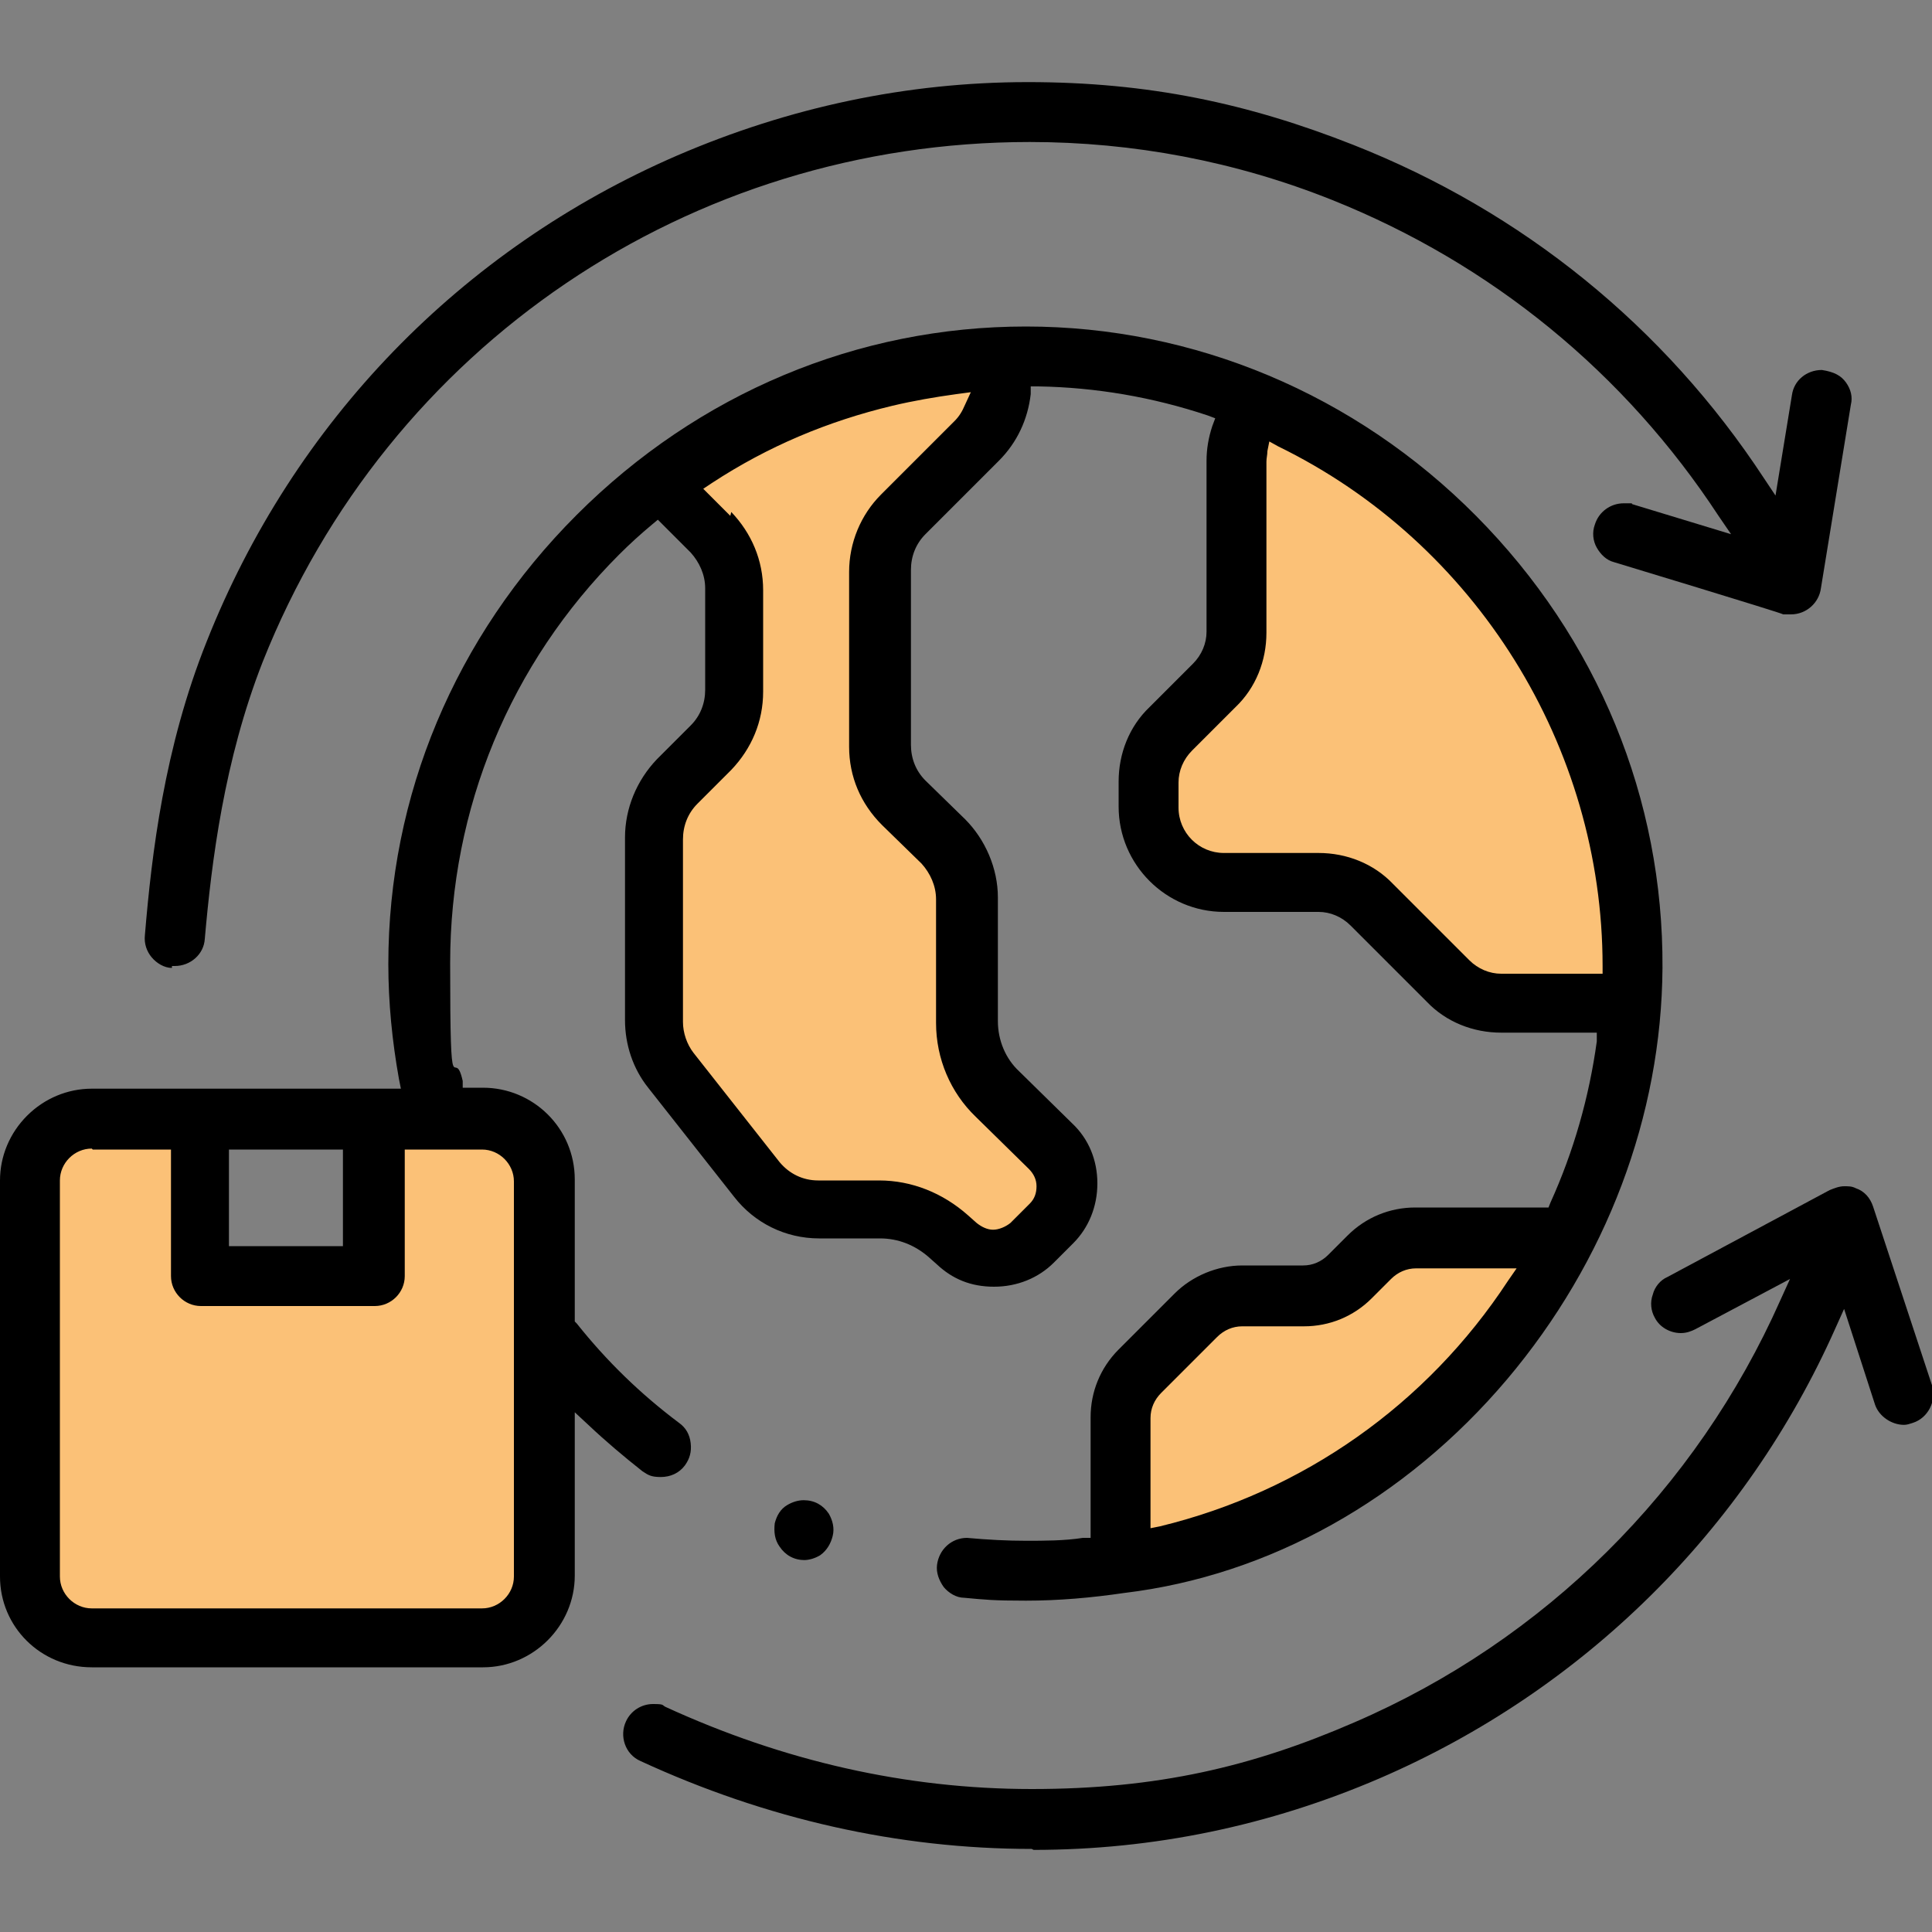<?xml version="1.0" encoding="UTF-8"?>
<svg id="Layer_1" xmlns="http://www.w3.org/2000/svg" version="1.1" viewBox="0 0 200 200">
  <rect x="0" y="0" width="200" height="200" fill="#808080" stroke="none"/>
  <!-- Generator: Adobe Illustrator 29.0.1, SVG Export Plug-In . SVG Version: 2.1.0 Build 192)  -->
  <defs>
    <style>
      .st0 {
        fill: #fbc177;
      }

      .st1 {
        fill: #fff;
      }
    </style>
  </defs>
  <path class="st0" d="M92.2,40.6c-6.8,1.6-13.2,4.3-19,8.1l-2,1.3,3.8,3.8c1.9,1.9,3,4.5,3,7.3v10.5c0,2.7-1.1,5.3-3,7.3l-3.5,3.5c-1.2,1.2-1.9,2.8-1.9,4.5v18.9c0,1.4.5,2.8,1.3,3.9l8.9,11.3c1.2,1.5,3,2.4,4.9,2.4h6.3c3.1,0,6.1,1.2,8.4,3.3l.9.8c.7.6,1.6,1,2.5,1s1.9-.4,2.6-1.1l2-2c.7-.7,1.1-1.6,1.1-2.6,0-1-.4-1.9-1.1-2.6l-5.5-5.4c-2.4-2.3-3.7-5.5-3.7-8.8v-12.8c0-1.7-.7-3.3-1.9-4.5l-4.1-4c-1.9-1.9-3-4.5-3-7.3v-18.1c0-2.7,1.1-5.3,3-7.3l7.6-7.6c.6-.6,1-1.3,1.4-2l1.3-3.1-3.4.4c-2.3.3-4.5.7-6.7,1.2h0Z"/>
  <path class="st1" d="M118,159.7l2.4-.6c15.1-3.6,28.1-12.8,36.7-25.9l2-3.1h-12.5c-1.3,0-2.5.5-3.4,1.4l-2,2c-1.7,1.7-3.9,2.6-6.2,2.6h-6.3c-1.3,0-2.5.5-3.4,1.4l-5.8,5.8c-.9.9-1.4,2.1-1.4,3.4h0v12.8Z"/>
  <path class="st1" d="M130.1,46.4c-.1.4-.2.9-.2,1.3v17.7c0,2.6-1,5.1-2.9,6.9l-4.5,4.5c-1.1,1.1-1.7,2.6-1.7,4.1v2.6c0,3.2,2.6,5.9,5.9,5.9h9.8c2.6,0,5.1,1,6.9,2.9l7.9,7.9c1.1,1.1,2.6,1.7,4.1,1.7h11.6s0-2,0-2c0-23.1-13.4-44.7-34.2-54.8l-2.2-1.1-.6,2.4Z"/>
  <path class="st0" d="M118,159.7l2.4-.6c15.1-3.6,28.1-12.8,36.7-25.9l2-3.1h-12.5c-1.3,0-2.5.5-3.4,1.4l-2,2c-1.7,1.7-3.9,2.6-6.2,2.6h-6.3c-1.3,0-2.5.5-3.4,1.4l-5.8,5.8c-.9.9-1.4,2.1-1.4,3.4h0v12.8Z"/>
  <path class="st0" d="M130.1,46.4c-.1.4-.2.9-.2,1.3v17.7c0,2.6-1,5.1-2.9,6.9l-4.5,4.5c-1.1,1.1-1.7,2.6-1.7,4.1v2.6c0,3.2,2.6,5.9,5.9,5.9h9.8c2.6,0,5.1,1,6.9,2.9l7.9,7.9c1.1,1.1,2.6,1.7,4.1,1.7h11.6s0-2,0-2c0-23.1-13.4-44.7-34.2-54.8l-2.2-1.1-.6,2.4Z"/>
  <path class="st0" d="M9.5,117.8c-2.4,0-4.4,2-4.4,4.4v41c0,2.4,2,4.4,4.4,4.4h40.4c2.4,0,4.4-2,4.4-4.4v-40.9c0-2.5-2-4.5-4.5-4.5h-9.2s0,14.3,0,14.3c0,1.1-.9,2-2,2h-18c-1.1,0-2-.9-2-2v-14.3h-9.2Z"/>
  <g>
    <path d="M106.8,191.4c-13.8,0-27.5-3.1-40.5-9.1-1.6-.7-2.2-2.6-1.5-4.1.5-1.1,1.6-1.8,2.8-1.8s.9.1,1.3.3c12.2,5.6,24.9,8.5,37.9,8.5s22.8-2.3,33.4-6.9c19.7-8.5,35.4-24.1,44.1-43.7l1-2.2-9.8,5.2c-.4.2-.9.4-1.5.4-1.1,0-2.2-.6-2.7-1.6-.4-.7-.5-1.6-.2-2.4.2-.8.8-1.5,1.5-1.8l16.8-9c.5-.2,1-.4,1.5-.4s.8,0,1.2.2c.9.3,1.5,1,1.8,1.9l6.1,18.5c.5,1.6-.4,3.4-2,3.9-.3.1-.6.2-.9.2-1.3,0-2.6-.9-3-2.1l-3.2-9.9-.9,2c-9.3,20.9-26.1,37.5-47.2,46.6-11.4,4.9-23.4,7.4-35.8,7.4Z"/>
    <path d="M106.8,190.3c-13.7,0-27.1-3-40-9-1-.5-1.4-1.6-1-2.6.3-.7,1-1.1,1.8-1.1s.6,0,.8.2c12.3,5.7,25.2,8.6,38.3,8.6,11.7,0,23.1-2.4,33.8-7,20-8.7,35.9-24.4,44.7-44.3l2.3-5.2-12.7,6.8c-.3.2-.6.2-.9.2-.7,0-1.4-.4-1.7-1-.2-.5-.3-1-.1-1.5.2-.5.5-.9,1-1.2l16.8-9c.3-.2.6-.2.9-.2s.5,0,.7.1c.5.2,1,.7,1.1,1.2l6.1,18.5c.3,1-.2,2.1-1.3,2.5-.2,0-.4,0-.6,0-.9,0-1.6-.6-1.9-1.4l-4.2-12.7-2.1,4.7c-9.2,20.7-25.8,37-46.6,46-11.2,4.9-23.1,7.3-35.4,7.3Z"/>
    <path d="M17.8,100.2c-.8,0-1.6-.5-2.1-1.1-.5-.6-.8-1.4-.7-2.3.7-8.4,2-19.4,6.4-30.4,9-22.7,26.3-40.6,48.7-50.3,11.6-5,23.8-7.6,36.3-7.6s22.8,2.2,33.7,6.5c17.5,6.9,32.2,18.8,42.5,34.5l1.2,1.8,1.7-10.4c.2-1.5,1.5-2.6,3.1-2.6,1.3.2,2,.6,2.5,1.3.5.7.7,1.5.5,2.3l-3.1,19c-.2,1.5-1.5,2.7-3.1,2.7h-.8c0-.1-17.5-5.4-17.5-5.4-.8-.2-1.4-.8-1.8-1.5s-.5-1.6-.2-2.4c.4-1.3,1.6-2.2,3-2.2s.6,0,.9.1l10.2,3.1-1.3-1.9c-9.7-14.8-23.5-26.1-40-32.7-10-4-20.6-6-31.3-6-35.2,0-66.4,21.1-79.4,53.8-4,10.2-5.3,20.7-6,28.7-.1,1.6-1.5,2.8-3.1,2.8h-.3Z"/>
    <path d="M18,99.1c0,0-.1,0-.2,0-.5,0-1-.3-1.3-.7-.3-.4-.5-.9-.5-1.4.7-8.3,2-19.3,6.3-30.1,8.9-22.4,26-40.1,48.1-49.6,11.5-5,23.5-7.5,35.8-7.5s22.6,2.2,33.3,6.4c17.2,6.8,31.8,18.6,42,34l2.8,4.2,2.2-13.2c.2-1,1-1.7,1.9-1.7s.2,0,.3,0c.5,0,1,.4,1.3.8.3.4.4.9.3,1.5l-3.1,19h0c-.1,1-1,1.8-2,1.8s-.4,0-.5,0l-17.5-5.3c-1-.3-1.6-1.4-1.3-2.5.2-.8,1-1.4,1.9-1.4s.4,0,.6,0l13.2,4-2.9-4.5c-9.8-15-23.8-26.5-40.5-33.1-10.2-4-20.8-6.1-31.7-6.1-35.7,0-67.3,21.4-80.4,54.6-4.1,10.4-5.4,20.9-6,29,0,1-.9,1.8-2,1.8Z"/>
    <path d="M9.5,172.6C4.2,172.6,0,168.4,0,163.2v-41C0,119.7,1,117.3,2.8,115.5c1.8-1.8,4.2-2.8,6.7-2.8h32l-.2-1c-.7-3.9-1.1-7.9-1.1-11.9,0-17.4,6.9-33.9,19.5-46.5,12.6-12.6,29.1-19.5,46.5-19.5s34.1,7,46.6,19.6c12.6,12.7,19.4,29.3,19.3,46.8-.1,15.3-5.8,30.4-16.1,42.6-10.5,12.4-24.6,20.3-39.6,22.1-3.4.5-6.8.8-10.2.8s-4.2-.1-6.4-.3c-.8,0-1.6-.5-2.1-1.1-.5-.7-.8-1.5-.7-2.3.2-1.6,1.5-2.8,3.1-2.8,2.2.2,4.2.3,6.1.3s4,0,5.9-.3h.8v-12.5c0-2.6,1-5.1,2.9-7l5.8-5.8c1.8-1.8,4.4-2.9,7-2.9h6.3c1,0,1.9-.4,2.6-1.1l2-2c1.9-1.9,4.4-2.9,7-2.9h13.8l.2-.5c2.4-5.3,4-10.9,4.8-16.7v-.9c.1,0-9.9,0-9.9,0-2.9,0-5.7-1.1-7.7-3.2l-7.9-7.9c-.9-.9-2.1-1.4-3.3-1.4h-9.8c-6,0-10.9-4.9-10.9-10.9v-2.6c0-2.9,1.1-5.7,3.2-7.7l4.5-4.5c.9-.9,1.4-2.1,1.4-3.3v-17.7c0-1.2.2-2.4.6-3.6l.3-.8-.8-.3c-5.7-1.9-11.6-2.9-17.5-3h-.8s0,.8,0,.8c-.3,2.6-1.4,5-3.3,6.9l-7.6,7.6c-1,1-1.5,2.3-1.5,3.7v18.1c0,1.4.5,2.7,1.5,3.7l4.1,4c2.1,2.1,3.4,5.1,3.4,8.1v12.8c0,2,.8,3.9,2.2,5.2l5.5,5.4c1.7,1.6,2.6,3.8,2.6,6.2,0,2.4-.9,4.6-2.5,6.2l-2,2c-1.6,1.6-3.8,2.5-6.2,2.5s-4.3-.8-5.9-2.3l-.9-.8c-1.4-1.2-3.1-1.9-5-1.9h-6.3c-3.5,0-6.7-1.6-8.8-4.3l-8.9-11.3c-1.6-2-2.4-4.5-2.4-7v-18.9c0-3,1.2-5.9,3.3-8.1l3.5-3.5c1-1,1.5-2.3,1.5-3.7v-10.5c0-1.4-.6-2.7-1.5-3.7l-3.4-3.4-.6.5c-1.2,1-2.3,2-3.4,3.1-11.3,11.3-17.5,26.3-17.5,42.3s.4,8.2,1.3,12.2v.7h2.1c5.2,0,9.5,4.2,9.5,9.5v14.7s.2.2.2.2c3.1,3.9,6.6,7.3,10.6,10.3.7.5,1.1,1.2,1.2,2.1s-.1,1.6-.6,2.3c-.6.8-1.5,1.2-2.5,1.2s-1.3-.2-1.9-.6c-1.9-1.5-3.8-3.1-5.6-4.8l-1.4-1.3v16.9c0,5.2-4.3,9.5-9.5,9.5H9.5ZM9.5,118.9c-1.8,0-3.3,1.5-3.3,3.3v41c0,1.8,1.5,3.3,3.3,3.3h40.4c1.8,0,3.3-1.5,3.3-3.3v-40.9c0-1.8-1.5-3.3-3.3-3.3h-8s0,13.1,0,13.1c0,1.7-1.4,3.1-3.1,3.1h-18c-1.7,0-3.1-1.4-3.1-3.1v-13.1h-8.1ZM128.6,137.3c-1,0-1.9.4-2.6,1.1l-5.8,5.8c-.7.7-1.1,1.6-1.1,2.6v11.4l1-.2c14.8-3.6,27.6-12.6,36-25.4l.9-1.3h-10.4c-1,0-1.9.4-2.6,1.1l-2,2c-1.9,1.9-4.4,2.9-7,2.9h-6.3ZM35.5,129v-10h-11.8v10h11.8ZM75.7,53c2.1,2.2,3.3,5,3.3,8.1v10.5c0,3.1-1.2,5.9-3.3,8.1l-3.5,3.5c-1,1-1.5,2.3-1.5,3.7v18.9c0,1.1.4,2.3,1.1,3.2l8.9,11.3c1,1.2,2.4,1.9,4,1.9h6.3c3.4,0,6.6,1.3,9.2,3.6l.9.8c.5.4,1.1.7,1.7.7s1.3-.3,1.8-.7l2-2c.5-.5.7-1.1.7-1.8,0-.7-.3-1.3-.8-1.8l-5.5-5.4c-2.6-2.5-4.1-6-4.1-9.7v-12.8c0-1.4-.6-2.7-1.5-3.7l-4.1-4c-2.2-2.2-3.4-5-3.4-8.1v-18.1c0-3,1.2-5.9,3.3-8l7.6-7.6c.5-.5.8-1,1.1-1.7l.6-1.3-1.5.2c-2.2.3-4.5.7-6.6,1.2-6.7,1.6-12.9,4.2-18.7,8l-.9.6,2.8,2.8ZM131.2,46.7c0,.4-.1.7-.1,1.1v17.7c0,2.9-1.1,5.7-3.2,7.7l-4.5,4.5c-.9.9-1.4,2.1-1.4,3.3v2.6c0,2.6,2.1,4.7,4.7,4.7h9.8c2.9,0,5.7,1.1,7.7,3.2l7.9,7.9c.9.9,2.1,1.4,3.3,1.4h10.5v-.8c0-22.7-13.1-43.8-33.6-53.8l-.9-.5-.2,1Z"/>
    <path d="M9.5,171.5c-4.6,0-8.3-3.7-8.3-8.3v-41c0-2.2.9-4.3,2.4-5.9,1.6-1.6,3.7-2.4,5.9-2.4h33.4l-.4-2.3c-.7-3.9-1.1-7.8-1.1-11.7,0-17.1,6.8-33.3,19.2-45.7,12.4-12.4,28.6-19.2,45.7-19.2s33.5,6.9,45.8,19.3c12.4,12.5,19.1,28.8,19,46-.1,15-5.7,29.9-15.9,41.9-10.3,12.2-24.1,19.9-38.9,21.7h0c-3.3.5-6.6.8-10,.8s-4.2-.1-6.3-.3c-.5,0-1-.3-1.3-.7-.3-.4-.5-.9-.4-1.4,0-1,.9-1.8,2-1.8s.1,0,.2,0c2,.2,4,.3,5.9.3s4-.1,6.1-.3l1.8-.2v-13.5c0-2.3.9-4.5,2.6-6.2l5.8-5.8c1.6-1.6,3.9-2.6,6.2-2.6h6.3c1.3,0,2.5-.5,3.4-1.4l2-2c1.7-1.7,3.9-2.6,6.2-2.6h14.5l.5-1.2c2.5-5.4,4.1-11.1,4.9-17l.3-2.2h-11.4c-2.6,0-5.1-1-6.9-2.9l-7.9-7.9c-1.1-1.1-2.6-1.7-4.1-1.7h-9.8c-5.4,0-9.8-4.4-9.8-9.8v-2.6c0-2.6,1-5.1,2.9-6.9l4.5-4.5c1.1-1.1,1.7-2.6,1.7-4.1v-17.7c0-1.1.2-2.2.5-3.2l.7-1.9-1.9-.6c-5.8-1.9-11.8-2.9-17.9-3.1h-1.8s-.2,1.8-.2,1.8c-.3,2.3-1.3,4.5-2.9,6.2l-7.6,7.6c-1.2,1.2-1.8,2.8-1.8,4.5v18.1c0,1.7.7,3.3,1.9,4.5l4.1,4c1.9,1.9,3,4.6,3,7.3v12.8c0,2.3.9,4.5,2.5,6l5.5,5.4c1.4,1.4,2.2,3.3,2.2,5.4,0,2.1-.8,4-2.2,5.4l-2,2c-1.4,1.4-3.3,2.2-5.4,2.2s-3.8-.7-5.1-2l-.9-.8c-1.6-1.4-3.6-2.2-5.7-2.2h-6.3c-3.1,0-6-1.4-8-3.8l-8.9-11.3c-1.4-1.8-2.2-4-2.2-6.3v-18.9c0-2.7,1.1-5.3,3-7.3l3.5-3.5c1.2-1.2,1.9-2.8,1.9-4.5v-10.5c0-1.7-.7-3.3-1.9-4.5l-4.2-4.2-1.4,1.2c-1.2,1-2.3,2.1-3.4,3.2-11.5,11.5-17.9,26.8-17.9,43.1s.4,8.4,1.3,12.4l.3,1.6h2.9c4.6,0,8.3,3.7,8.3,8.3h0c0,.6,0,6.2,0,10,0,4,0,4.4,0,4.4v.7s.4.5.4.5c3.1,3.9,6.8,7.5,10.8,10.5.9.7,1,1.9.4,2.8-.4.5-.9.8-1.6.8s-.8-.1-1.2-.4c-1.9-1.4-3.7-3-5.5-4.7l-3.3-3.2v19.5c0,4.6-3.7,8.3-8.3,8.3H9.5ZM9.5,117.8c-2.4,0-4.4,2-4.4,4.4v41c0,2.4,2,4.4,4.4,4.4h40.4c2.4,0,4.4-2,4.4-4.4v-40.9c0-2.5-2-4.5-4.5-4.5h-9.2s0,14.3,0,14.3c0,1.1-.9,2-2,2h-18c-1.1,0-2-.9-2-2v-14.3h-9.2ZM118,159.7l2.4-.6c15.1-3.6,28.1-12.8,36.7-25.9l2-3.1h-12.5c-1.3,0-2.5.5-3.4,1.4l-2,2c-1.7,1.7-3.9,2.6-6.2,2.6h-6.3c-1.3,0-2.5.5-3.4,1.4l-5.8,5.8c-.9.9-1.4,2.1-1.4,3.4h0v12.8ZM22.6,130.1h14v-12.3h-14v12.3ZM92.2,40.6c-6.8,1.6-13.2,4.3-19,8.1l-2,1.3,3.8,3.8c1.9,1.9,3,4.5,3,7.3v10.5c0,2.7-1.1,5.3-3,7.3l-3.5,3.5c-1.2,1.2-1.9,2.8-1.9,4.5v18.9c0,1.4.5,2.8,1.3,3.9l8.9,11.3c1.2,1.5,3,2.4,4.9,2.4h6.3c3.1,0,6.1,1.2,8.4,3.3l.9.8c.7.6,1.6,1,2.5,1s1.9-.4,2.6-1.1l2-2c.7-.7,1.1-1.6,1.1-2.6,0-1-.4-1.9-1.1-2.6l-5.5-5.4c-2.4-2.3-3.7-5.5-3.7-8.8v-12.8c0-1.7-.7-3.3-1.9-4.5l-4.1-4c-1.9-1.9-3-4.5-3-7.3v-18.1c0-2.7,1.1-5.3,3-7.3l7.6-7.6c.6-.6,1-1.3,1.4-2l1.3-3.1-3.4.4c-2.3.3-4.5.7-6.7,1.2h0ZM130.1,46.4c-.1.4-.2.9-.2,1.3v17.7c0,2.6-1,5.1-2.9,6.9l-4.5,4.5c-1.1,1.1-1.7,2.6-1.7,4.1v2.6c0,3.2,2.6,5.9,5.9,5.9h9.8c2.6,0,5.1,1,6.9,2.9l7.9,7.9c1.1,1.1,2.6,1.7,4.1,1.7h11.6s0-2,0-2c0-23.1-13.4-44.7-34.2-54.8l-2.2-1.1-.6,2.4Z"/>
    <path d="M83.3,161.5c-1.1,0-2-.5-2.6-1.4-.5-.7-.6-1.5-.5-2.4.2-.8.6-1.5,1.3-1.9.5-.3,1.1-.5,1.7-.5,1.1,0,2,.5,2.6,1.4.4.7.6,1.5.4,2.3-.2.8-.6,1.5-1.3,2-.5.3-1.1.5-1.7.5Z"/>
    <path d="M83.3,160.4c-.7,0-1.3-.3-1.6-.9-.6-.9-.3-2.1.5-2.7.3-.2.7-.3,1.1-.3.7,0,1.3.3,1.6.8.3.4.4,1,.3,1.5-.1.5-.4,1-.8,1.2-.3.2-.7.3-1.1.3h0Z"/>
  </g>
</svg>
